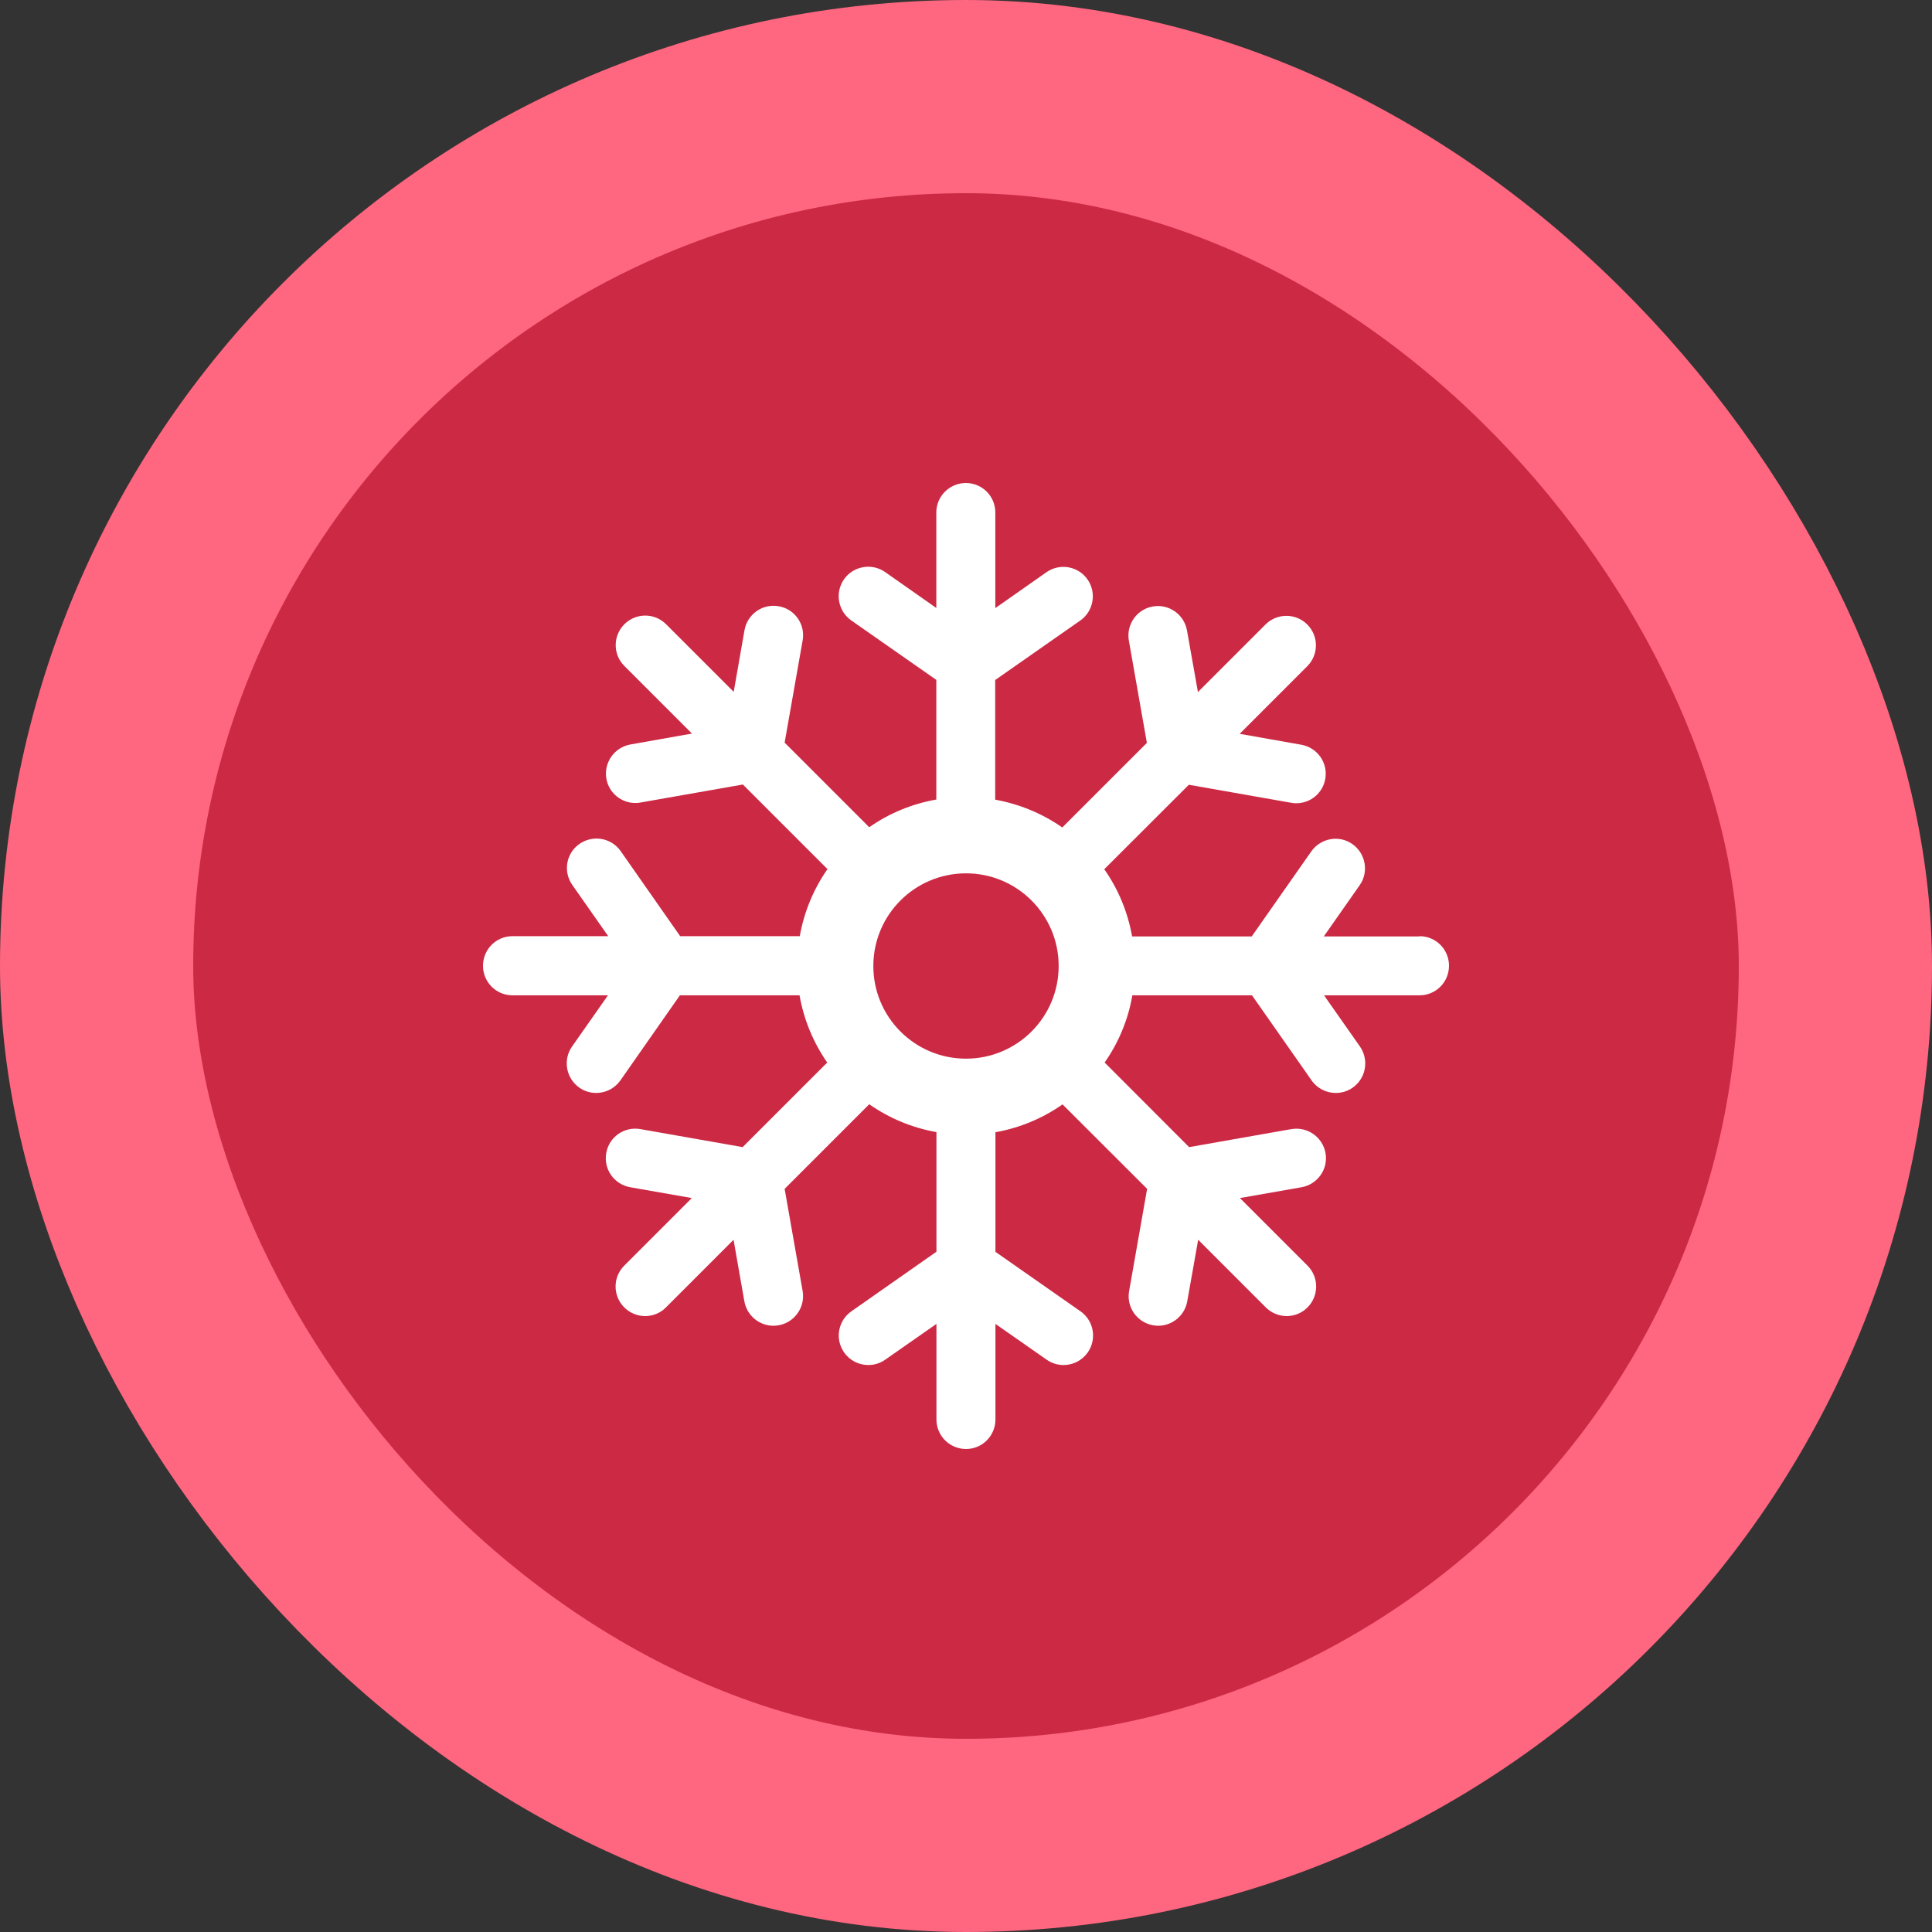 <svg width="80" height="80" viewBox="0 0 80 80" fill="none" xmlns="http://www.w3.org/2000/svg">
<rect x="0" y="0" width="80" height="80" fill="#333333" stroke="none"/>
<rect x="4" y="4" width="72" height="72" rx="36" fill="#CC2944" stroke="#FF6680" stroke-width="8"/>
<path d="M58.771 38.776H54.815L56.301 36.656C56.687 36.106 56.553 35.345 56.003 34.954C55.453 34.563 54.691 34.702 54.3 35.252L51.831 38.776H46.878C46.697 37.757 46.301 36.811 45.725 35.993L49.228 32.495L53.462 33.241C53.534 33.256 53.606 33.261 53.678 33.261C54.259 33.261 54.774 32.845 54.877 32.253C54.995 31.59 54.553 30.957 53.884 30.838L51.332 30.386L54.131 27.587C54.609 27.109 54.609 26.337 54.131 25.859C53.652 25.381 52.881 25.381 52.402 25.859L49.604 28.657L49.151 26.106C49.033 25.442 48.4 24.995 47.737 25.113C47.073 25.226 46.626 25.864 46.744 26.528L47.49 30.761L43.987 34.264C43.169 33.693 42.227 33.297 41.209 33.112V28.158L44.733 25.694C45.283 25.309 45.417 24.542 45.031 23.992C44.645 23.441 43.884 23.308 43.333 23.693L41.214 25.18V21.219C41.214 20.545 40.669 20 39.995 20C39.321 20 38.771 20.545 38.771 21.219V25.175L36.651 23.688C36.101 23.302 35.334 23.436 34.949 23.987C34.563 24.537 34.697 25.303 35.247 25.689L38.771 28.153V33.107C37.752 33.287 36.806 33.683 35.993 34.254L32.49 30.751L33.236 26.517C33.354 25.854 32.911 25.216 32.243 25.103C31.579 24.985 30.947 25.427 30.828 26.096L30.381 28.647L27.582 25.849C27.104 25.37 26.332 25.37 25.854 25.849C25.375 26.327 25.375 27.099 25.854 27.577L28.652 30.375L26.101 30.828C25.437 30.947 24.995 31.579 25.108 32.243C25.211 32.834 25.725 33.251 26.312 33.251C26.384 33.251 26.456 33.246 26.528 33.23L30.761 32.485L34.264 35.988C33.693 36.806 33.297 37.747 33.117 38.765H28.164L25.7 35.242C25.314 34.691 24.552 34.558 23.997 34.943C23.441 35.329 23.308 36.09 23.699 36.646L25.185 38.765H21.219C20.545 38.765 20 39.311 20 39.99C20 40.669 20.545 41.214 21.219 41.214H25.175L23.688 43.333C23.302 43.884 23.436 44.645 23.987 45.036C24.198 45.185 24.444 45.257 24.686 45.257C25.072 45.257 25.448 45.077 25.689 44.738L28.153 41.214H33.107C33.287 42.233 33.683 43.179 34.254 43.997L30.751 47.5L26.517 46.754C25.854 46.636 25.216 47.078 25.103 47.747C24.985 48.41 25.427 49.043 26.096 49.161L28.647 49.609L25.849 52.407C25.37 52.886 25.37 53.657 25.849 54.136C26.085 54.372 26.399 54.496 26.713 54.496C27.027 54.496 27.34 54.378 27.577 54.136L30.375 51.337L30.823 53.889C30.931 54.48 31.445 54.897 32.027 54.897C32.099 54.897 32.171 54.887 32.243 54.877C32.906 54.758 33.349 54.126 33.236 53.462L32.49 49.228L35.993 45.725C36.811 46.296 37.752 46.697 38.776 46.878V51.831L35.252 54.3C34.702 54.686 34.563 55.447 34.954 56.003C35.19 56.343 35.571 56.523 35.957 56.523C36.199 56.523 36.446 56.451 36.656 56.301L38.776 54.82V58.776C38.776 59.45 39.321 60 40 60C40.679 60 41.219 59.45 41.219 58.776V54.82L43.339 56.301C43.549 56.451 43.796 56.523 44.038 56.523C44.424 56.523 44.799 56.343 45.041 56.003C45.427 55.447 45.293 54.686 44.743 54.3L41.219 51.836V46.883C42.238 46.703 43.184 46.301 43.997 45.73L47.5 49.228L46.754 53.462C46.636 54.126 47.078 54.758 47.747 54.877C47.819 54.887 47.891 54.897 47.958 54.897C48.539 54.897 49.053 54.48 49.161 53.889L49.614 51.337L52.413 54.136C52.649 54.372 52.963 54.496 53.277 54.496C53.59 54.496 53.904 54.378 54.141 54.136C54.619 53.657 54.619 52.886 54.141 52.407L51.343 49.609L53.894 49.161C54.558 49.043 55.005 48.41 54.887 47.747C54.769 47.083 54.136 46.641 53.472 46.754L49.239 47.5L45.741 43.997C46.312 43.179 46.713 42.238 46.888 41.214H51.842L54.311 44.738C54.547 45.077 54.928 45.257 55.314 45.257C55.556 45.257 55.803 45.185 56.013 45.036C56.564 44.65 56.697 43.889 56.312 43.333L54.825 41.214H58.781C59.455 41.214 60 40.669 60 39.99C60 39.311 59.455 38.765 58.781 38.765L58.771 38.776ZM40 43.837C37.881 43.837 36.163 42.119 36.163 40C36.163 37.881 37.881 36.163 40 36.163C42.119 36.163 43.837 37.881 43.837 40C43.837 42.119 42.119 43.837 40 43.837Z" fill="white"/>
</svg>
